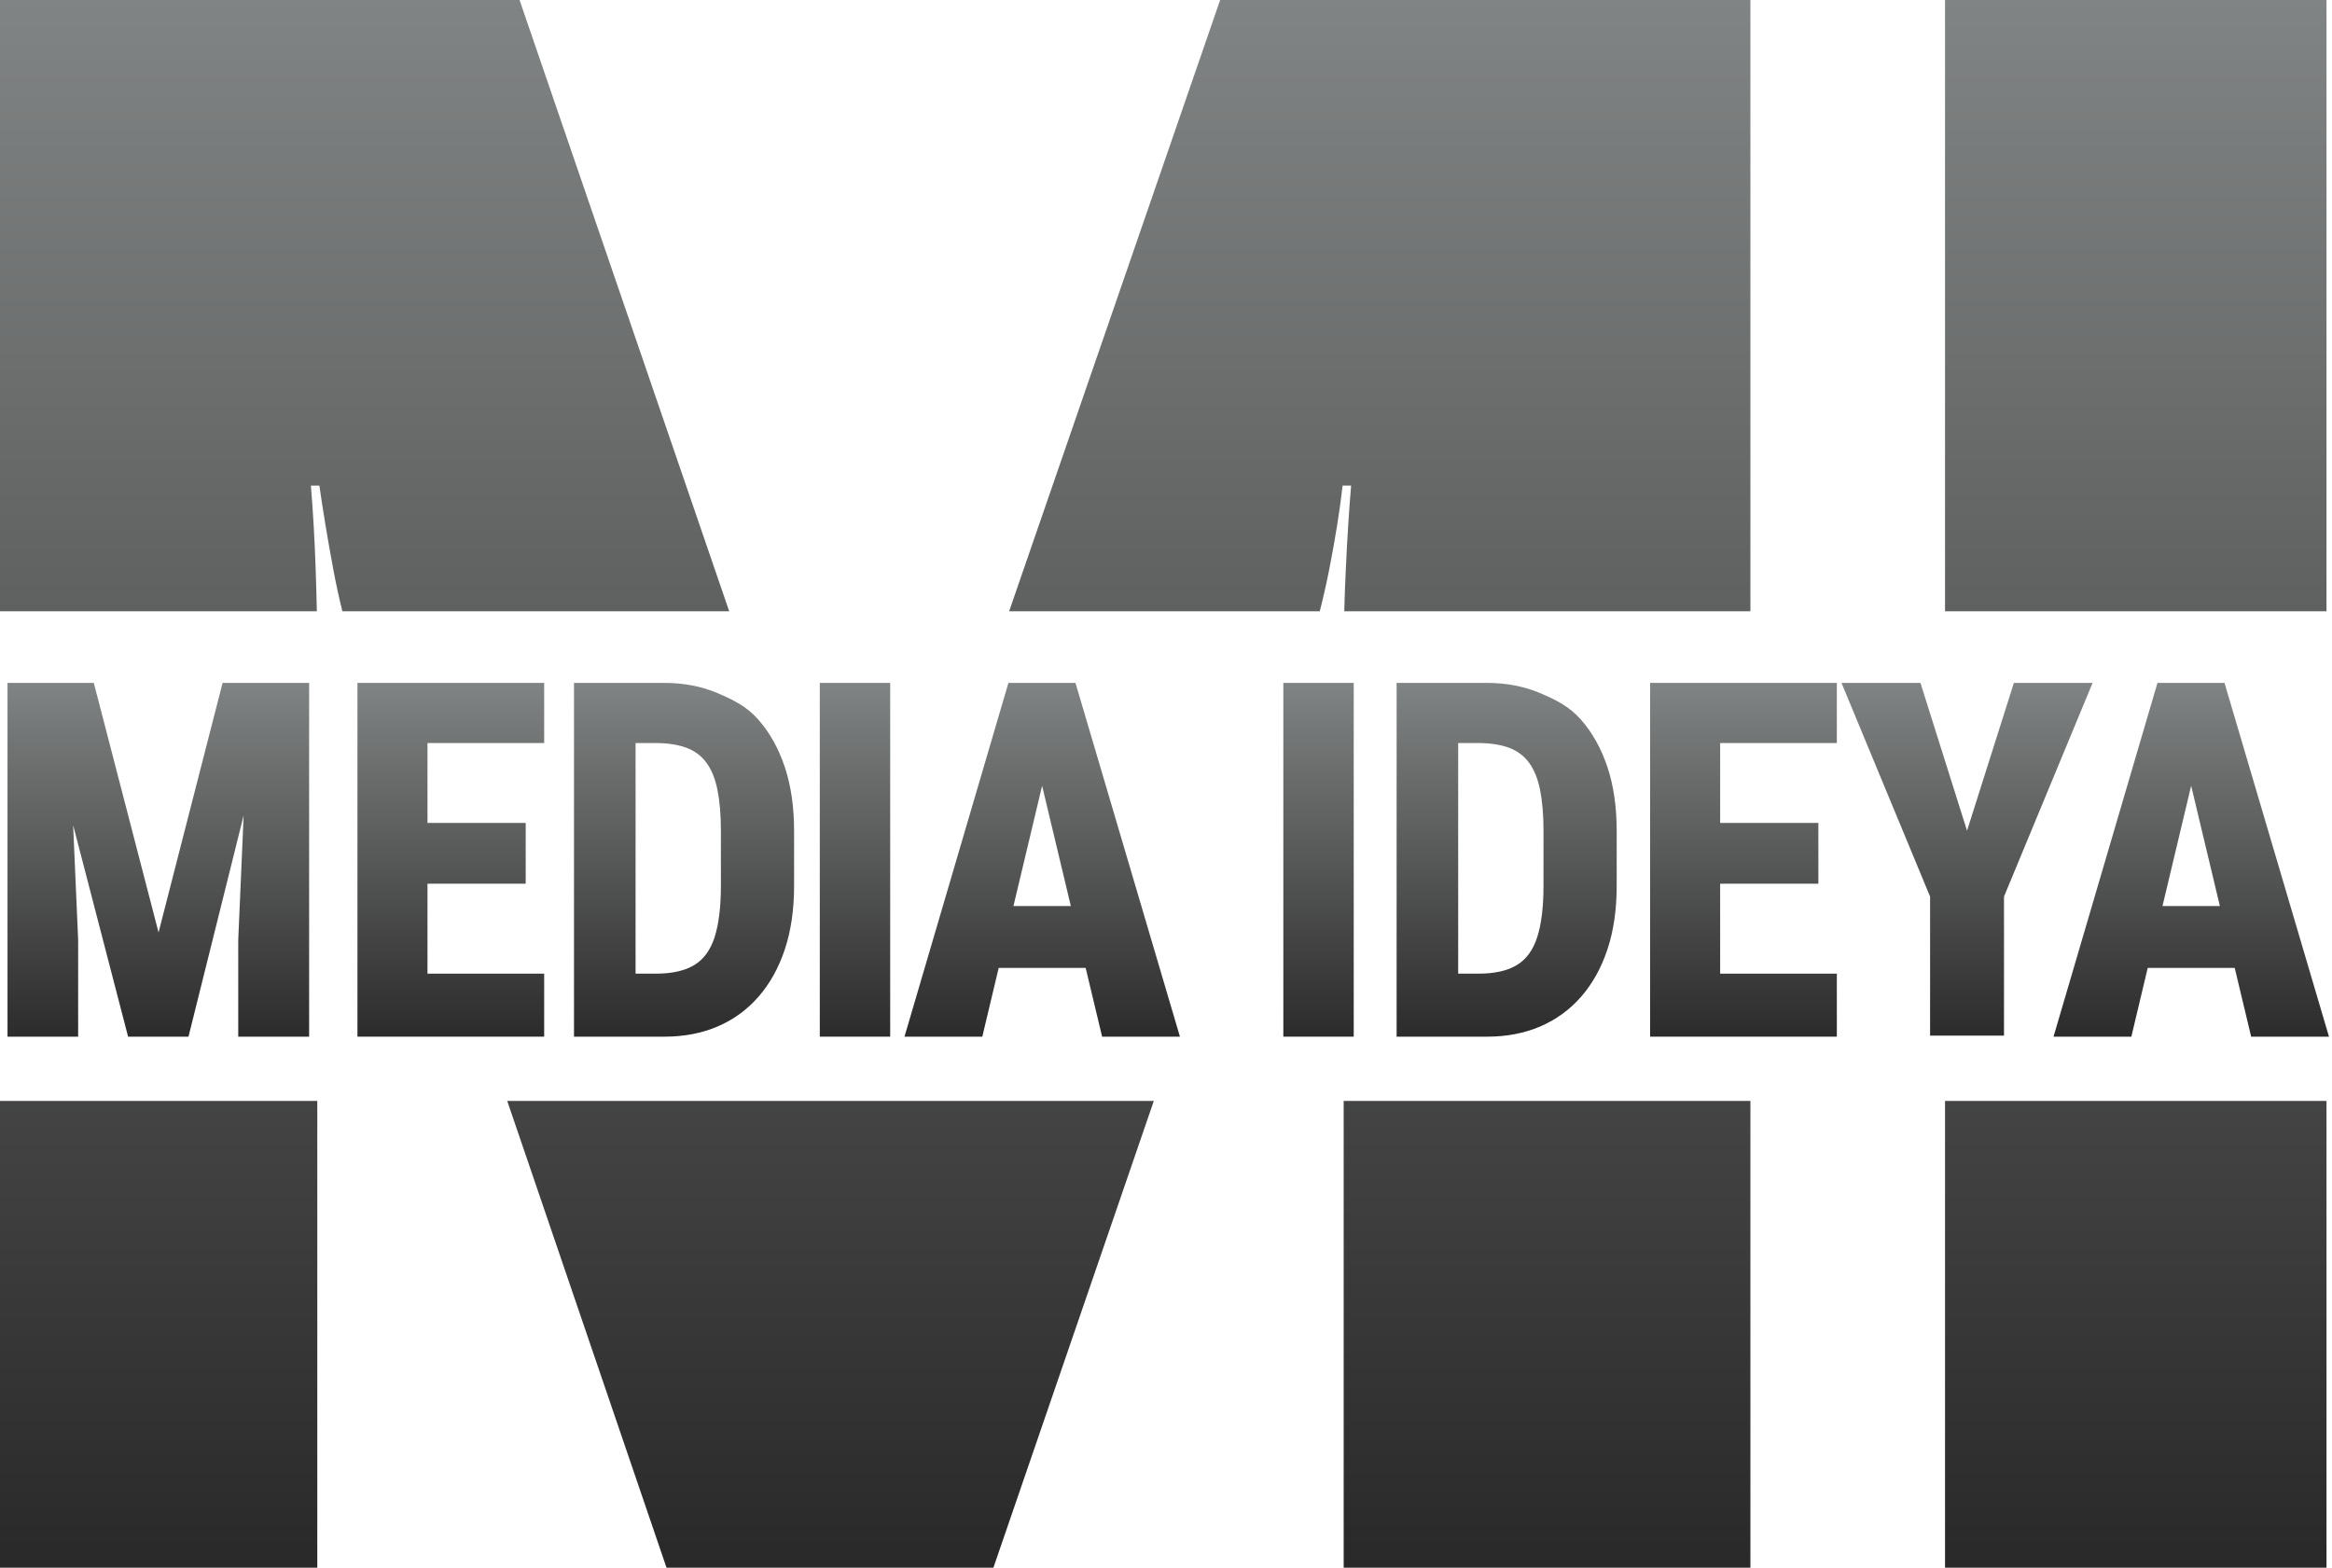 <?xml version="1.0" encoding="UTF-8"?> <svg xmlns="http://www.w3.org/2000/svg" width="476" height="320" viewBox="0 0 476 320" fill="none"><path fill-rule="evenodd" clip-rule="evenodd" d="M397.012 0V124.772H474.876V0H397.012ZM397.012 320H474.876V224.717H397.012V320ZM0 320H64.765V224.717H0V320ZM106.049 0H0V124.772H64.672C64.619 122.013 64.54 119.136 64.432 116.151C64.219 109.928 63.885 104.251 63.46 99.12H65.192C65.925 104.251 66.859 109.928 68.017 116.151C68.577 119.136 69.191 122.013 69.883 124.772H148.84L106.049 0ZM136.046 320H202.771L235.513 224.717H103.532L136.046 320ZM249.052 0L205.982 124.772H269.388C270.094 122.013 270.748 119.136 271.333 116.151C272.56 109.928 273.467 104.251 274.052 99.12H275.784C275.359 104.251 274.984 109.928 274.705 116.151C274.559 119.136 274.452 122.013 274.385 124.772H357.287V0H249.052ZM274.265 320H357.287V224.717H274.265V320Z" fill="url(#paint0_linear_4797_321)"></path><path fill-rule="evenodd" clip-rule="evenodd" d="M63.099 139.395V211.605H48.629V191.882L49.729 166.442L38.474 211.605H26.146L14.929 168.429L15.952 191.882V211.605H1.533V139.395H19.147L32.363 190.336L45.433 139.395H63.099Z" fill="url(#paint1_linear_4797_321)"></path><path fill-rule="evenodd" clip-rule="evenodd" d="M261.95 211.605H276.317V139.395H261.95V211.605Z" fill="url(#paint2_linear_4797_321)"></path><path fill-rule="evenodd" clip-rule="evenodd" d="M167.334 211.605H181.703V139.395H167.334V211.605Z" fill="url(#paint3_linear_4797_321)"></path><path fill-rule="evenodd" clip-rule="evenodd" d="M315.056 180.784C315.056 185.124 314.626 188.625 313.78 191.271C312.933 193.919 311.548 195.824 309.609 196.991C307.686 198.157 305.086 198.743 301.793 198.743H297.64V151.671H301.686C304.179 151.671 306.286 151.999 307.994 152.624C309.702 153.264 311.072 154.275 312.102 155.684C313.133 157.079 313.886 158.913 314.349 161.205C314.81 163.496 315.056 166.269 315.056 169.529V180.784ZM328.103 156.58C326.837 152.781 325.039 149.551 322.707 146.904C320.386 144.243 317.601 142.852 314.35 141.472C311.099 140.092 307.474 139.395 303.477 139.395H285.073V211.605H303.569C307.54 211.605 311.139 210.908 314.376 209.528C317.601 208.148 320.386 206.126 322.707 203.481C325.039 200.82 326.837 197.602 328.103 193.79C329.369 189.99 329.995 185.664 329.995 180.784V169.628C329.995 164.733 329.369 160.379 328.103 156.58Z" fill="url(#paint4_linear_4797_321)"></path><path fill-rule="evenodd" clip-rule="evenodd" d="M147.148 180.784C147.148 185.124 146.716 188.625 145.87 191.271C145.025 193.919 143.64 195.824 141.701 196.991C139.777 198.157 137.177 198.743 133.884 198.743H129.73V151.671H133.777C136.269 151.671 138.377 151.999 140.085 152.624C141.793 153.264 143.162 154.275 144.193 155.684C145.224 157.079 145.979 158.913 146.44 161.205C146.901 163.496 147.148 166.269 147.148 169.529V180.784ZM160.194 156.58C158.929 152.781 157.129 149.551 154.797 146.904C152.479 144.243 149.693 142.852 146.441 141.472C143.19 140.092 139.565 139.395 135.566 139.395H117.164V211.605H135.66C139.632 211.605 143.229 210.908 146.468 209.528C149.693 208.148 152.479 206.126 154.797 203.481C157.129 200.82 158.929 197.602 160.194 193.79C161.46 189.99 162.087 185.664 162.087 180.784V169.628C162.087 164.733 161.46 160.379 160.194 156.58Z" fill="url(#paint5_linear_4797_321)"></path><path fill-rule="evenodd" clip-rule="evenodd" d="M351.112 151.671V167.978H371.159V180.385H351.112V198.743H374.931V211.605H336.817V139.395H374.931V151.671H351.112Z" fill="url(#paint6_linear_4797_321)"></path><path fill-rule="evenodd" clip-rule="evenodd" d="M87.256 151.671V167.978H107.303V180.385H87.256V198.743H111.075V211.605H72.961V139.395H111.075V151.671H87.256Z" fill="url(#paint7_linear_4797_321)"></path><path fill-rule="evenodd" clip-rule="evenodd" d="M391.996 139.395L401.506 169.565L411.064 139.395H427.133L409.049 183.012V211.392H393.964V183.012L375.879 139.395H391.996Z" fill="url(#paint8_linear_4797_321)"></path><path fill-rule="evenodd" clip-rule="evenodd" d="M441.401 184.937L447.252 160.394L453.115 184.937H441.401ZM454.061 139.395H440.375L419.16 211.605H435.044L438.389 197.567H456.141L459.499 211.605H475.383L454.061 139.395Z" fill="url(#paint9_linear_4797_321)"></path><path fill-rule="evenodd" clip-rule="evenodd" d="M206.863 184.937L212.712 160.394L218.576 184.937H206.863ZM219.523 139.395H205.836L184.621 211.605H200.505L203.851 197.567H221.6L224.959 211.605H240.844L219.523 139.395Z" fill="url(#paint10_linear_4797_321)"></path><defs><linearGradient id="paint0_linear_4797_321" x1="237.438" y1="0" x2="237.438" y2="320" gradientUnits="userSpaceOnUse"><stop stop-color="#818484"></stop><stop offset="1" stop-color="#2A2929"></stop></linearGradient><linearGradient id="paint1_linear_4797_321" x1="262" y1="139" x2="262" y2="212" gradientUnits="userSpaceOnUse"><stop stop-color="#818484"></stop><stop offset="1" stop-color="#2C2B2B"></stop></linearGradient><linearGradient id="paint2_linear_4797_321" x1="262" y1="139" x2="262" y2="212" gradientUnits="userSpaceOnUse"><stop stop-color="#818484"></stop><stop offset="1" stop-color="#2C2B2B"></stop></linearGradient><linearGradient id="paint3_linear_4797_321" x1="262" y1="139" x2="262" y2="212" gradientUnits="userSpaceOnUse"><stop stop-color="#818484"></stop><stop offset="1" stop-color="#2C2B2B"></stop></linearGradient><linearGradient id="paint4_linear_4797_321" x1="262" y1="139" x2="262" y2="212" gradientUnits="userSpaceOnUse"><stop stop-color="#818484"></stop><stop offset="1" stop-color="#2C2B2B"></stop></linearGradient><linearGradient id="paint5_linear_4797_321" x1="262" y1="139" x2="262" y2="212" gradientUnits="userSpaceOnUse"><stop stop-color="#818484"></stop><stop offset="1" stop-color="#2C2B2B"></stop></linearGradient><linearGradient id="paint6_linear_4797_321" x1="262" y1="139" x2="262" y2="212" gradientUnits="userSpaceOnUse"><stop stop-color="#818484"></stop><stop offset="1" stop-color="#2C2B2B"></stop></linearGradient><linearGradient id="paint7_linear_4797_321" x1="262" y1="139" x2="262" y2="212" gradientUnits="userSpaceOnUse"><stop stop-color="#818484"></stop><stop offset="1" stop-color="#2C2B2B"></stop></linearGradient><linearGradient id="paint8_linear_4797_321" x1="262" y1="139" x2="262" y2="212" gradientUnits="userSpaceOnUse"><stop stop-color="#818484"></stop><stop offset="1" stop-color="#2C2B2B"></stop></linearGradient><linearGradient id="paint9_linear_4797_321" x1="262" y1="139" x2="262" y2="212" gradientUnits="userSpaceOnUse"><stop stop-color="#818484"></stop><stop offset="1" stop-color="#2C2B2B"></stop></linearGradient><linearGradient id="paint10_linear_4797_321" x1="262" y1="139" x2="262" y2="212" gradientUnits="userSpaceOnUse"><stop stop-color="#818484"></stop><stop offset="1" stop-color="#2C2B2B"></stop></linearGradient></defs></svg> 